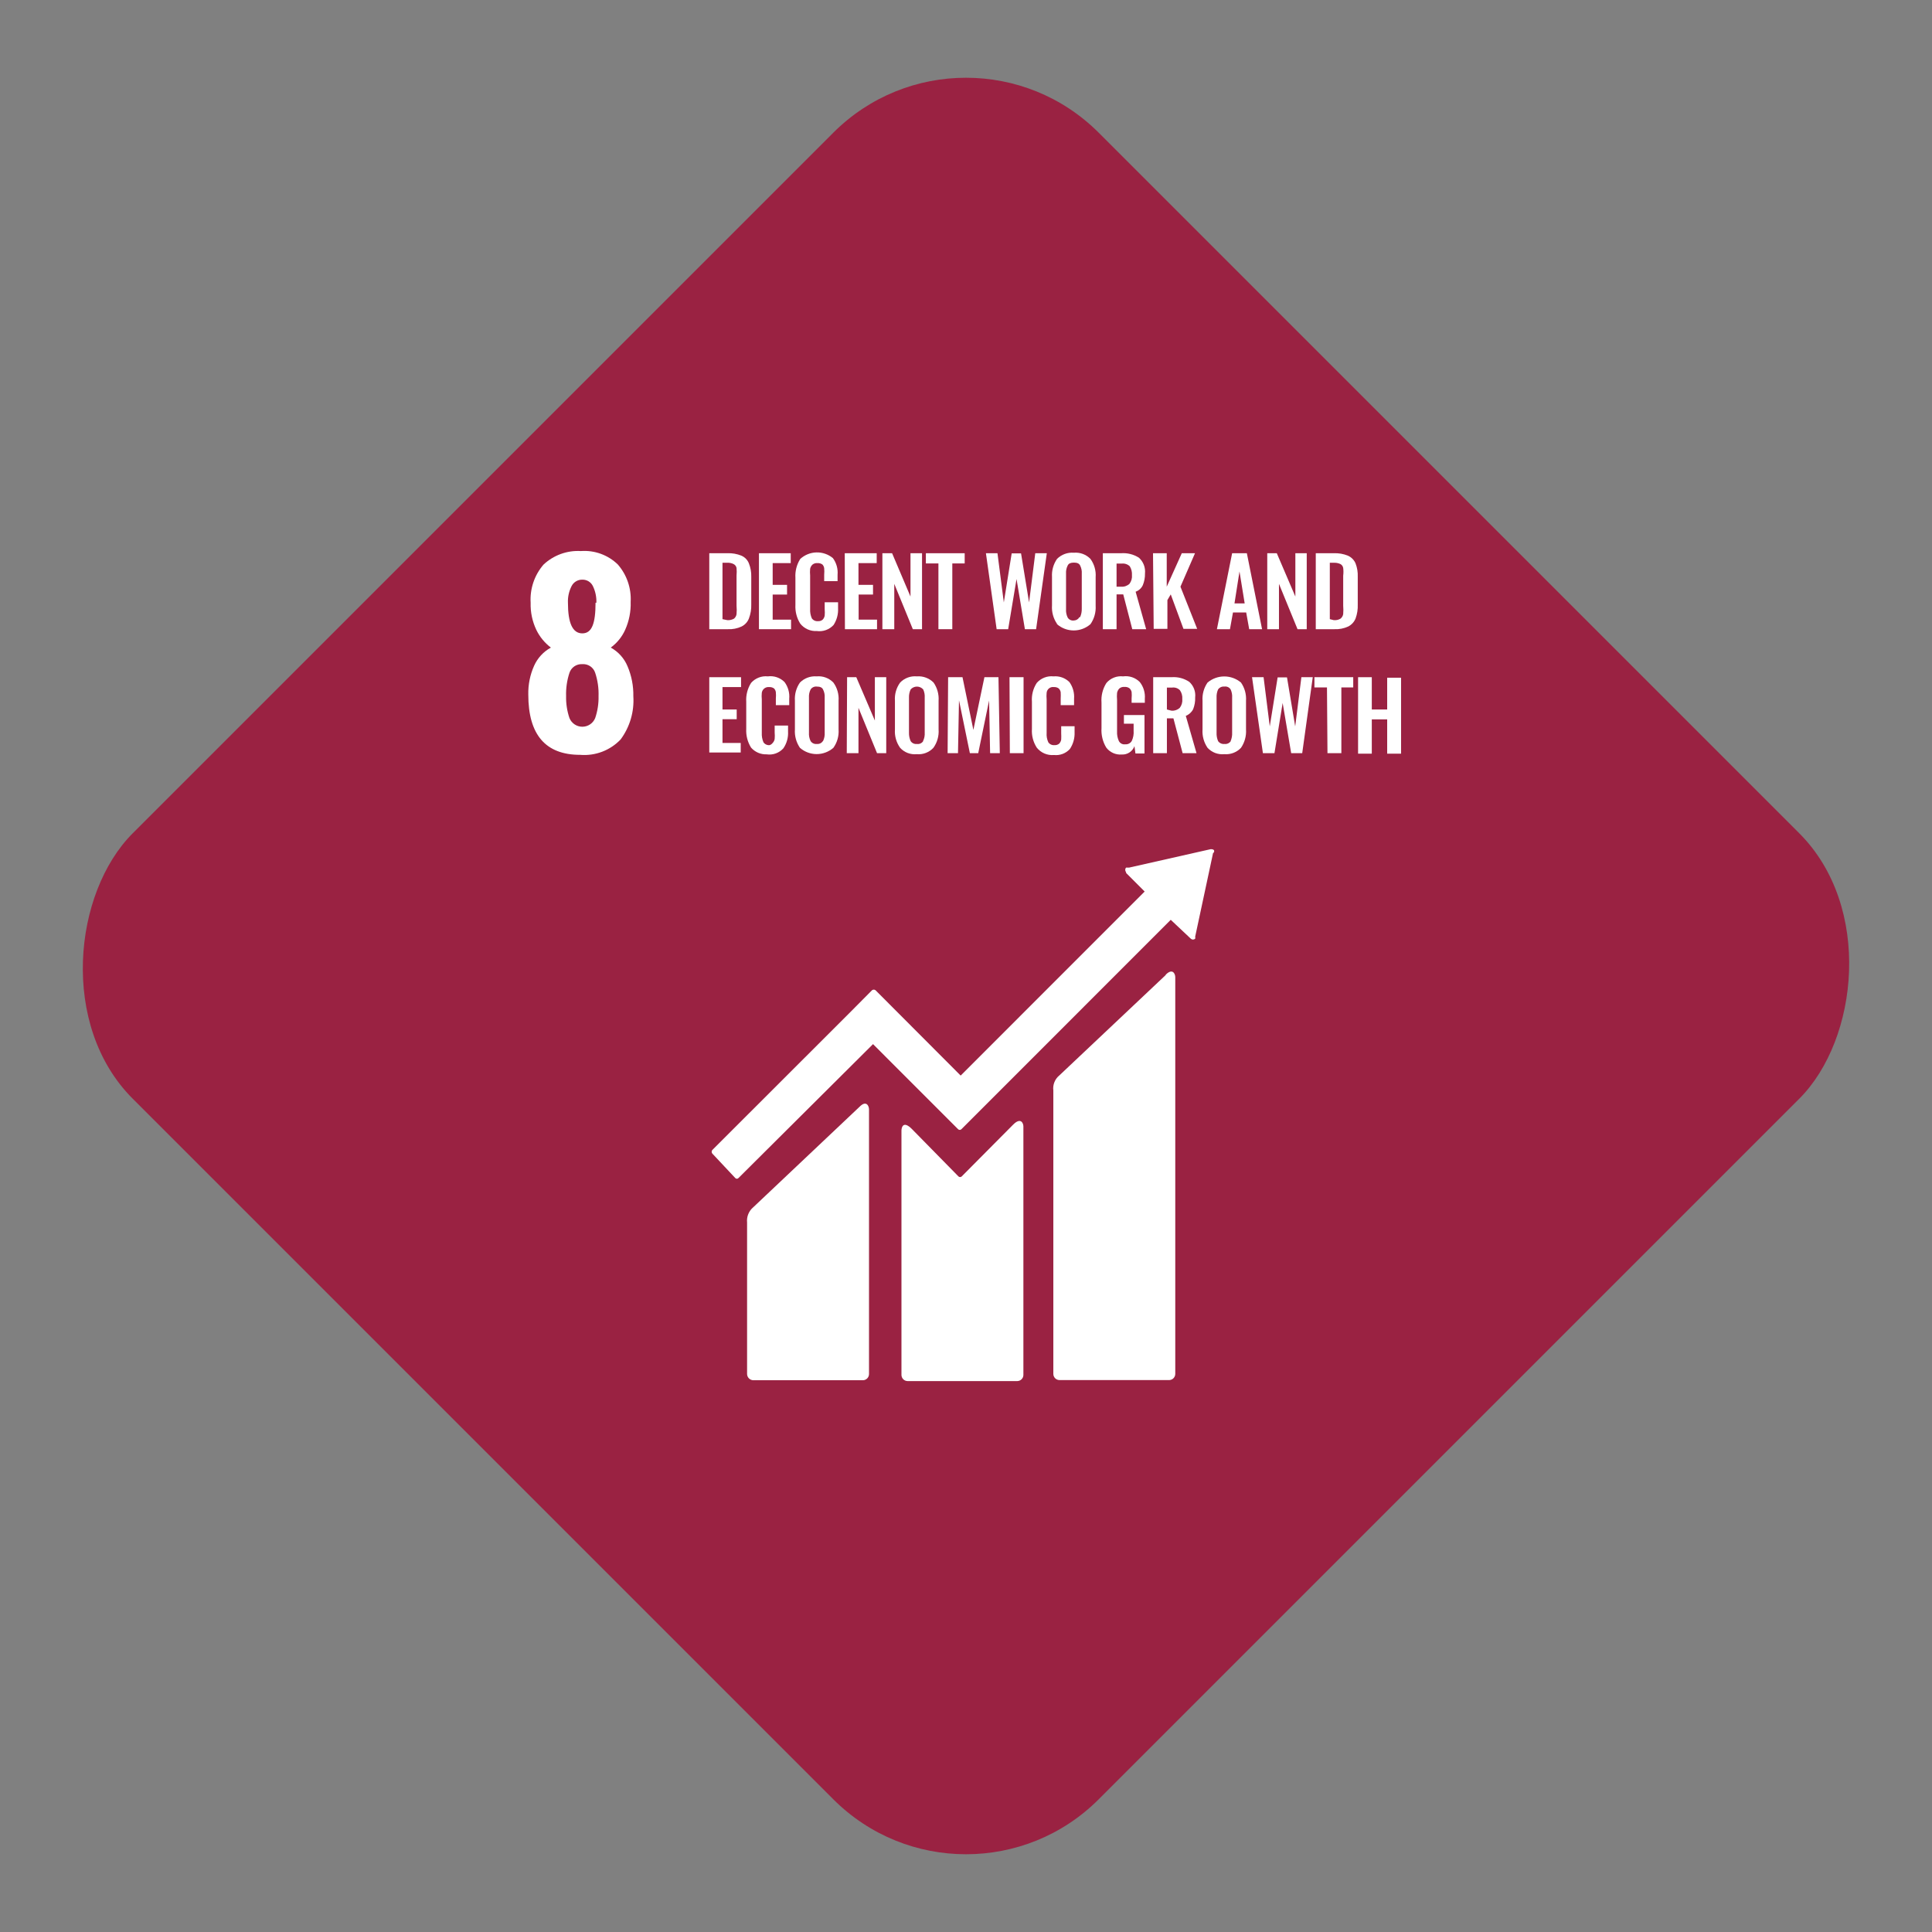 <?xml version="1.0" encoding="UTF-8"?>
<svg xmlns="http://www.w3.org/2000/svg" width="256" height="256" viewBox="0 0 256 256" fill="none">
  <rect x="0" y="0" width="256" height="256" fill="#808080" stroke="none"/>
  <rect x="128" width="181.019" height="181.019" rx="24.869" transform="rotate(45 128 0)" fill="#9A2242"></rect>
  <path d="M70.002 92.039C69.972 90.719 70.237 89.408 70.778 88.204C71.237 87.186 72.015 86.346 72.994 85.809C72.175 85.189 71.515 84.384 71.066 83.46C70.533 82.339 70.275 81.108 70.313 79.868C70.2 78.025 70.812 76.211 72.019 74.813C72.678 74.194 73.456 73.715 74.305 73.406C75.155 73.097 76.059 72.965 76.962 73.018C77.857 72.951 78.756 73.074 79.6 73.38C80.445 73.686 81.215 74.167 81.859 74.791C83.055 76.16 83.667 77.942 83.566 79.757C83.608 81.031 83.358 82.297 82.835 83.46C82.414 84.395 81.757 85.204 80.929 85.809C81.925 86.355 82.707 87.222 83.145 88.27C83.684 89.53 83.948 90.891 83.921 92.261C84.053 94.306 83.456 96.333 82.236 97.98C81.551 98.699 80.714 99.256 79.786 99.609C78.858 99.962 77.862 100.102 76.873 100.02C72.293 100.02 70.002 97.36 70.002 92.039ZM78.868 95.143C79.184 94.208 79.334 93.225 79.311 92.239C79.346 91.193 79.196 90.15 78.868 89.157C78.754 88.801 78.524 88.493 78.214 88.284C77.905 88.075 77.534 87.977 77.161 88.004C76.789 87.98 76.42 88.081 76.111 88.289C75.802 88.498 75.571 88.803 75.454 89.157C75.128 90.15 74.978 91.193 75.011 92.239C74.988 93.225 75.138 94.208 75.454 95.143C75.591 95.483 75.827 95.775 76.131 95.981C76.435 96.186 76.794 96.296 77.161 96.296C77.528 96.296 77.887 96.186 78.191 95.981C78.495 95.775 78.731 95.483 78.868 95.143ZM79.023 79.868C79.053 79.102 78.893 78.34 78.557 77.651C78.43 77.391 78.23 77.174 77.983 77.025C77.735 76.875 77.45 76.8 77.161 76.809C76.869 76.801 76.581 76.877 76.331 77.026C76.08 77.175 75.876 77.391 75.743 77.651C75.391 78.335 75.222 79.099 75.255 79.868C75.255 82.573 75.876 83.925 77.161 83.925C78.446 83.925 78.912 82.573 78.912 79.868H79.023Z" fill="white"></path>
  <path d="M93.983 73.306H96.354C97.006 73.275 97.657 73.388 98.26 73.638C98.482 73.736 98.682 73.876 98.849 74.051C99.017 74.226 99.148 74.432 99.235 74.658C99.459 75.222 99.564 75.826 99.546 76.432V80.112C99.565 80.74 99.46 81.365 99.235 81.952C99.054 82.416 98.707 82.796 98.26 83.016C97.685 83.283 97.053 83.405 96.421 83.371H93.983V73.306ZM96.376 82.174C96.685 82.195 96.993 82.125 97.263 81.974C97.444 81.823 97.562 81.609 97.595 81.376C97.629 80.999 97.629 80.621 97.595 80.245V76.277C97.627 75.937 97.627 75.596 97.595 75.257C97.573 75.15 97.528 75.048 97.463 74.96C97.398 74.872 97.314 74.799 97.219 74.747C96.951 74.612 96.653 74.551 96.354 74.57H95.734V82.041L96.376 82.174Z" fill="white"></path>
  <path d="M100.565 73.306H104.776V74.614H102.383V77.496H104.289V78.782H102.383V82.107H104.82V83.371H100.565V73.306Z" fill="white"></path>
  <path d="M106.039 82.639C105.574 81.898 105.349 81.03 105.397 80.156V76.565C105.34 75.683 105.565 74.805 106.039 74.06C106.626 73.525 107.386 73.219 108.18 73.198C108.973 73.178 109.748 73.445 110.361 73.949C110.833 74.587 111.053 75.376 110.982 76.166V77.008H109.209V76.144C109.235 75.863 109.235 75.581 109.209 75.301C109.188 75.108 109.102 74.928 108.965 74.791C108.776 74.662 108.55 74.599 108.322 74.614C108.083 74.59 107.844 74.662 107.657 74.813C107.499 74.961 107.39 75.155 107.347 75.368C107.319 75.662 107.319 75.96 107.347 76.254V80.688C107.324 81.114 107.399 81.539 107.569 81.93C107.659 82.06 107.783 82.164 107.927 82.23C108.071 82.297 108.231 82.323 108.389 82.307C108.5 82.316 108.612 82.304 108.719 82.269C108.825 82.235 108.924 82.18 109.009 82.107C109.149 81.96 109.241 81.775 109.275 81.575C109.301 81.287 109.301 80.998 109.275 80.71V79.802H111.048V80.6C111.089 81.383 110.879 82.16 110.45 82.817C110.172 83.118 109.825 83.348 109.439 83.487C109.053 83.626 108.64 83.67 108.233 83.615C107.816 83.639 107.4 83.563 107.018 83.394C106.636 83.224 106.301 82.965 106.039 82.639Z" fill="white"></path>
  <path d="M111.935 73.306H116.168V74.614H113.752V77.496H115.68V78.782H113.774V82.107H116.212V83.371H111.957L111.935 73.306Z" fill="white"></path>
  <path d="M116.921 73.306H118.207L120.645 79.048V73.306H122.174V83.371H120.955L118.495 77.363V83.371H116.921V73.306Z" fill="white"></path>
  <path d="M124.346 74.658H122.684V73.306H127.826V74.658H126.186V83.371H124.346V74.658Z" fill="white"></path>
  <path d="M130.64 73.306H132.17L133.012 79.824L134.053 73.328H135.294L136.358 79.824L137.178 73.306H138.708L137.289 83.371H135.804L134.696 76.72L133.588 83.371H132.059L130.64 73.306Z" fill="white"></path>
  <path d="M140.06 82.661C139.57 81.946 139.336 81.087 139.395 80.223V76.432C139.346 75.589 139.58 74.754 140.06 74.06C140.348 73.77 140.695 73.547 141.078 73.406C141.46 73.264 141.869 73.207 142.276 73.239C142.683 73.201 143.094 73.255 143.478 73.397C143.861 73.539 144.208 73.765 144.492 74.06C144.999 74.759 145.243 75.615 145.179 76.476V80.267C145.231 81.134 144.989 81.993 144.492 82.706C143.878 83.242 143.091 83.538 142.276 83.538C141.461 83.538 140.673 83.242 140.06 82.706V82.661ZM143.118 81.775C143.277 81.42 143.353 81.033 143.34 80.644V76.011C143.368 75.635 143.291 75.259 143.118 74.924C142.985 74.658 142.719 74.547 142.298 74.547C141.877 74.547 141.611 74.658 141.478 74.924C141.307 75.26 141.231 75.635 141.256 76.011V80.71C141.229 81.1 141.306 81.49 141.478 81.841C141.565 81.975 141.688 82.082 141.833 82.149C141.979 82.216 142.14 82.24 142.298 82.218C142.448 82.214 142.594 82.171 142.722 82.093C142.851 82.015 142.956 81.906 143.029 81.775H143.118Z" fill="white"></path>
  <path d="M146.132 73.306H148.548C149.382 73.243 150.215 73.453 150.919 73.904C151.206 74.165 151.427 74.49 151.566 74.852C151.704 75.213 151.756 75.603 151.717 75.988C151.729 76.52 151.63 77.048 151.429 77.54C151.336 77.74 151.203 77.92 151.04 78.068C150.876 78.217 150.684 78.331 150.476 78.405L151.872 83.371H150.033L148.836 78.759H147.95V83.371H146.132V73.306ZM148.548 77.74C148.749 77.757 148.951 77.732 149.141 77.667C149.332 77.602 149.507 77.499 149.656 77.363C149.912 77.028 150.031 76.608 149.989 76.188C150.015 75.783 149.914 75.38 149.7 75.035C149.561 74.901 149.392 74.799 149.208 74.738C149.024 74.676 148.829 74.657 148.637 74.68H147.95V77.74H148.548Z" fill="white"></path>
  <path d="M152.781 73.306H154.598V77.74L156.593 73.306H158.344L156.416 77.74L158.632 83.326H156.815L155.13 78.76L154.687 79.513V83.326H152.87L152.781 73.306Z" fill="white"></path>
  <path d="M163.264 73.306H165.215L167.231 83.371H165.525L165.126 81.154H163.375L162.976 83.371H161.247L163.264 73.306ZM164.927 79.957L164.239 75.722L163.575 79.957H164.927Z" fill="white"></path>
  <path d="M167.918 73.306H169.182L171.642 79.048V73.306H173.149V83.371H171.93L169.47 77.363V83.371H167.918V73.306Z" fill="white"></path>
  <path d="M174.346 73.306H176.717C177.369 73.275 178.02 73.388 178.623 73.638C179.072 73.84 179.429 74.204 179.621 74.658C179.837 75.224 179.935 75.827 179.909 76.432V80.112C179.934 80.738 179.836 81.363 179.621 81.952C179.434 82.413 179.088 82.79 178.645 83.016C178.07 83.28 177.439 83.402 176.806 83.371H174.346V73.306ZM176.739 82.174C177.048 82.201 177.358 82.132 177.626 81.974C177.814 81.825 177.94 81.612 177.98 81.376C178.011 80.999 178.011 80.621 177.98 80.245V76.277C178.024 75.938 178.024 75.595 177.98 75.257C177.962 75.151 177.921 75.05 177.86 74.962C177.799 74.874 177.719 74.801 177.626 74.747C177.35 74.615 177.045 74.554 176.739 74.57H176.207V82.041L176.739 82.174Z" fill="white"></path>
  <path d="M93.983 89.733H98.194V91.041H95.734V94.012H97.617V95.298H95.734V98.446H98.149V99.71H93.983V89.733Z" fill="white"></path>
  <path d="M99.523 99.067C99.058 98.325 98.833 97.458 98.881 96.584V92.992C98.824 92.11 99.049 91.233 99.523 90.487C99.797 90.177 100.141 89.936 100.527 89.786C100.912 89.635 101.328 89.579 101.74 89.623C102.142 89.569 102.552 89.609 102.936 89.74C103.321 89.871 103.67 90.088 103.956 90.376C104.428 91.014 104.648 91.803 104.577 92.593V93.436H102.804V92.571C102.83 92.291 102.83 92.009 102.804 91.729C102.783 91.536 102.697 91.356 102.56 91.219C102.371 91.089 102.145 91.027 101.917 91.041C101.689 91.016 101.459 91.081 101.277 91.221C101.095 91.362 100.975 91.568 100.942 91.795C100.914 92.09 100.914 92.387 100.942 92.682V97.116C100.919 97.541 100.994 97.966 101.164 98.357C101.254 98.488 101.378 98.592 101.522 98.658C101.666 98.724 101.826 98.751 101.984 98.734C102.142 98.68 102.281 98.58 102.382 98.446C102.522 98.299 102.615 98.114 102.648 97.914C102.674 97.626 102.674 97.337 102.648 97.049V96.14H104.421V96.939C104.465 97.726 104.247 98.505 103.801 99.155C103.526 99.462 103.18 99.695 102.793 99.834C102.407 99.974 101.991 100.014 101.585 99.954C101.197 99.968 100.811 99.896 100.454 99.743C100.098 99.589 99.78 99.358 99.523 99.067Z" fill="white"></path>
  <path d="M105.995 99.089C105.506 98.374 105.272 97.515 105.33 96.65V92.859C105.271 92.002 105.506 91.15 105.995 90.443C106.283 90.154 106.63 89.93 107.013 89.789C107.396 89.647 107.805 89.591 108.211 89.623C108.619 89.584 109.029 89.638 109.413 89.78C109.797 89.922 110.143 90.149 110.428 90.443C110.935 91.142 111.178 91.998 111.115 92.859V96.65C111.178 97.519 110.934 98.381 110.428 99.089C109.814 99.625 109.026 99.921 108.211 99.921C107.396 99.921 106.609 99.625 105.995 99.089ZM109.054 98.202C109.226 97.851 109.302 97.461 109.275 97.072V92.438C109.303 92.062 109.226 91.686 109.054 91.352C108.921 91.086 108.655 90.975 108.233 90.975C108.075 90.956 107.915 90.981 107.77 91.048C107.626 91.114 107.502 91.219 107.413 91.352C107.243 91.687 107.166 92.063 107.192 92.438V97.072C107.165 97.461 107.241 97.851 107.413 98.202C107.502 98.334 107.626 98.44 107.77 98.506C107.915 98.573 108.075 98.598 108.233 98.579C108.388 98.596 108.545 98.57 108.686 98.504C108.827 98.437 108.946 98.333 109.031 98.202H109.054Z" fill="white"></path>
  <path d="M112.245 89.733H113.464L115.924 95.475V89.733H117.431V99.798H116.212L113.752 93.79V99.798H112.201L112.245 89.733Z" fill="white"></path>
  <path d="M119.271 99.089C118.764 98.381 118.521 97.519 118.584 96.65V92.859C118.52 91.998 118.764 91.142 119.271 90.443C119.555 90.149 119.902 89.922 120.285 89.78C120.669 89.638 121.08 89.584 121.487 89.623C121.894 89.591 122.303 89.647 122.685 89.789C123.068 89.93 123.415 90.154 123.703 90.443C124.192 91.15 124.427 92.002 124.368 92.859V96.65C124.431 97.519 124.188 98.381 123.681 99.089C123.401 99.39 123.055 99.622 122.671 99.768C122.287 99.915 121.874 99.97 121.465 99.931C121.059 99.972 120.649 99.917 120.268 99.771C119.887 99.624 119.545 99.391 119.271 99.089ZM122.307 98.202C122.479 97.851 122.556 97.461 122.529 97.072V92.438C122.555 92.065 122.486 91.691 122.329 91.352C122.225 91.234 122.097 91.139 121.954 91.075C121.811 91.01 121.655 90.977 121.498 90.977C121.341 90.977 121.185 91.01 121.042 91.075C120.899 91.139 120.771 91.234 120.667 91.352C120.507 91.691 120.431 92.064 120.445 92.438V97.072C120.432 97.46 120.508 97.847 120.667 98.202C120.756 98.334 120.879 98.44 121.024 98.506C121.169 98.573 121.329 98.598 121.487 98.579C121.649 98.605 121.815 98.583 121.964 98.516C122.114 98.449 122.241 98.34 122.329 98.202H122.307Z" fill="white"></path>
  <path d="M125.631 89.733H127.537L128.978 96.717L130.441 89.733H132.302L132.48 99.798H131.194L131.061 92.815L129.621 99.798H128.513L127.072 92.793L126.939 99.798H125.565L125.631 89.733Z" fill="white"></path>
  <path d="M133.765 89.733H135.627V99.798H133.81L133.765 89.733Z" fill="white"></path>
  <path d="M137.378 99.067C136.902 98.33 136.677 97.459 136.735 96.584V92.992C136.667 92.109 136.893 91.228 137.378 90.487C137.651 90.177 137.995 89.936 138.381 89.786C138.767 89.635 139.183 89.579 139.594 89.623C139.979 89.588 140.366 89.637 140.73 89.767C141.094 89.897 141.424 90.105 141.7 90.376C142.162 91.019 142.382 91.804 142.32 92.593V93.436H140.547V92.571C140.563 92.29 140.563 92.009 140.547 91.729C140.518 91.534 140.424 91.355 140.281 91.219C140.101 91.089 139.882 91.027 139.661 91.041C139.547 91.023 139.43 91.028 139.318 91.056C139.206 91.084 139.101 91.135 139.009 91.206C138.918 91.277 138.842 91.366 138.786 91.467C138.73 91.568 138.696 91.68 138.685 91.795C138.657 92.09 138.657 92.387 138.685 92.682V97.116C138.651 97.542 138.728 97.969 138.907 98.357C138.998 98.488 139.121 98.592 139.266 98.658C139.41 98.724 139.569 98.751 139.727 98.734C139.952 98.751 140.175 98.68 140.348 98.535C140.487 98.388 140.58 98.203 140.614 98.003C140.628 97.715 140.628 97.426 140.614 97.138V96.229H142.387V97.027C142.421 97.813 142.203 98.59 141.766 99.244C141.503 99.534 141.175 99.757 140.809 99.896C140.443 100.034 140.05 100.085 139.661 100.042C139.229 100.081 138.795 100.013 138.396 99.843C137.998 99.672 137.648 99.406 137.378 99.067Z" fill="white"></path>
  <path d="M146.575 99.044C146.112 98.27 145.895 97.373 145.955 96.473V93.103C145.884 92.192 146.109 91.282 146.598 90.509C146.865 90.19 147.208 89.942 147.594 89.788C147.981 89.633 148.4 89.576 148.814 89.623C149.216 89.567 149.626 89.607 150.011 89.737C150.396 89.868 150.745 90.087 151.03 90.376C151.525 91.004 151.763 91.797 151.695 92.593V93.125H149.944V92.549C149.972 92.261 149.972 91.972 149.944 91.684C149.9 91.496 149.799 91.326 149.656 91.197C149.463 91.06 149.227 90.998 148.991 91.019C148.868 91.007 148.743 91.021 148.625 91.059C148.507 91.097 148.397 91.159 148.304 91.241C148.156 91.402 148.057 91.602 148.016 91.817C147.988 92.12 147.988 92.424 148.016 92.726V96.916C147.993 97.358 148.076 97.799 148.26 98.202C148.34 98.35 148.464 98.47 148.614 98.546C148.765 98.621 148.935 98.648 149.102 98.623C149.273 98.639 149.445 98.605 149.598 98.527C149.751 98.448 149.879 98.328 149.966 98.18C150.162 97.757 150.246 97.292 150.21 96.828V95.897H148.925V94.744H151.651V99.843H150.454L150.321 98.867C150.197 99.209 149.967 99.501 149.663 99.701C149.359 99.901 148.999 99.997 148.637 99.976C148.242 100.009 147.846 99.94 147.485 99.777C147.125 99.614 146.812 99.362 146.575 99.044Z" fill="white"></path>
  <path d="M152.803 89.733H155.219C156.057 89.665 156.894 89.884 157.591 90.354C157.874 90.612 158.092 90.933 158.227 91.291C158.362 91.65 158.41 92.035 158.366 92.416C158.386 92.946 158.295 93.474 158.1 93.968C157.896 94.374 157.549 94.689 157.125 94.855L158.544 99.798H156.704L155.485 95.187H154.621V99.798H152.803V89.733ZM155.219 94.167C155.42 94.184 155.622 94.159 155.813 94.094C156.003 94.03 156.178 93.926 156.327 93.79C156.583 93.455 156.702 93.035 156.66 92.615C156.691 92.207 156.581 91.8 156.349 91.463C156.216 91.326 156.052 91.223 155.871 91.161C155.69 91.099 155.497 91.081 155.308 91.108H154.621V94.012L155.219 94.167Z" fill="white"></path>
  <path d="M160.006 99.089C159.517 98.374 159.283 97.515 159.341 96.65V92.859C159.283 92.002 159.517 91.15 160.006 90.443C160.626 89.919 161.411 89.632 162.223 89.632C163.034 89.632 163.819 89.919 164.439 90.443C164.928 91.15 165.162 92.002 165.104 92.859V96.65C165.162 97.515 164.928 98.374 164.439 99.089C164.157 99.387 163.811 99.618 163.427 99.764C163.043 99.909 162.632 99.967 162.223 99.931C161.813 99.972 161.4 99.917 161.015 99.771C160.631 99.624 160.285 99.391 160.006 99.089ZM163.065 98.202C163.216 97.845 163.284 97.459 163.264 97.071V92.438C163.29 92.065 163.222 91.691 163.065 91.352C162.98 91.216 162.857 91.107 162.711 91.04C162.566 90.973 162.403 90.951 162.245 90.975C162.084 90.957 161.92 90.982 161.772 91.048C161.624 91.115 161.497 91.219 161.403 91.352C161.252 91.693 161.183 92.065 161.203 92.438V97.071C161.184 97.459 161.252 97.845 161.403 98.202C161.497 98.334 161.624 98.439 161.772 98.505C161.92 98.572 162.084 98.597 162.245 98.579C162.406 98.6 162.57 98.575 162.719 98.509C162.867 98.442 162.995 98.336 163.087 98.202H163.065Z" fill="white"></path>
  <path d="M165.902 89.733H167.431L168.251 96.251L169.293 89.756H170.534L171.62 96.251L172.44 89.733H173.947L172.551 99.798H171.088L169.958 93.147L168.872 99.798H167.342L165.902 89.733Z" fill="white"></path>
  <path d="M175.831 91.086H174.168V89.733H179.31V91.086H177.737V99.798H175.897L175.831 91.086Z" fill="white"></path>
  <path d="M179.953 89.733H181.77V94.012H183.809V89.8H185.649V99.865H183.809V95.32H181.77V99.865H179.953V89.733Z" fill="white"></path>
  <path d="M154.465 129.195L140.37 142.497C140.079 142.734 139.853 143.042 139.713 143.391C139.573 143.74 139.525 144.119 139.572 144.492V182.047C139.572 182.261 139.655 182.466 139.804 182.619C139.953 182.772 140.156 182.861 140.37 182.867H154.931C155.145 182.861 155.347 182.772 155.496 182.619C155.645 182.466 155.729 182.261 155.729 182.047V129.483C155.729 129.04 155.374 128.242 154.465 129.151" fill="white"></path>
  <path d="M113.885 146.664L99.812 159.966C99.521 160.21 99.294 160.521 99.151 160.873C99.008 161.225 98.954 161.606 98.992 161.983V182.069C98.997 182.285 99.085 182.49 99.238 182.643C99.391 182.795 99.596 182.884 99.812 182.889H114.351C114.564 182.883 114.767 182.794 114.916 182.641C115.065 182.488 115.148 182.283 115.148 182.069V146.997C115.148 146.554 114.794 145.733 113.885 146.664Z" fill="white"></path>
  <path d="M160.849 112.945C160.872 112.896 160.884 112.843 160.884 112.79C160.884 112.736 160.872 112.683 160.849 112.634C160.771 112.575 160.679 112.537 160.583 112.524H160.405L149.612 114.962H149.412H149.213C149.138 115.044 149.097 115.151 149.097 115.261C149.097 115.372 149.138 115.479 149.213 115.561V115.672L151.673 118.132L127.294 142.519L116.013 131.212C115.946 131.16 115.864 131.132 115.78 131.132C115.696 131.132 115.614 131.16 115.547 131.212L112.489 134.294L94.382 152.384C94.329 152.45 94.301 152.532 94.301 152.617C94.301 152.701 94.329 152.783 94.382 152.85L97.418 156.086C97.445 156.119 97.479 156.145 97.517 156.163C97.555 156.181 97.597 156.19 97.64 156.19C97.682 156.19 97.724 156.181 97.762 156.163C97.8 156.145 97.834 156.119 97.861 156.086L115.68 138.351L123.881 146.554L126.939 149.613C126.968 149.646 127.004 149.672 127.044 149.691C127.084 149.709 127.128 149.718 127.172 149.718C127.216 149.718 127.259 149.709 127.299 149.691C127.34 149.672 127.375 149.646 127.405 149.613L155.13 121.879L157.79 124.384C157.868 124.457 157.971 124.498 158.078 124.498C158.185 124.498 158.288 124.457 158.366 124.384C158.392 124.297 158.392 124.205 158.366 124.118L160.738 113.033L160.849 112.945Z" fill="white"></path>
  <path d="M134.253 149.014L127.427 155.887C127.369 155.94 127.294 155.969 127.216 155.969C127.138 155.969 127.063 155.94 127.006 155.887L120.822 149.591C119.692 148.46 119.448 149.369 119.448 149.812V182.18C119.448 182.393 119.531 182.599 119.68 182.752C119.829 182.905 120.032 182.994 120.246 183H134.807C135.021 182.994 135.224 182.905 135.373 182.752C135.522 182.599 135.605 182.393 135.605 182.18V149.258C135.605 148.815 135.25 148.017 134.253 149.014Z" fill="white"></path>
</svg>
